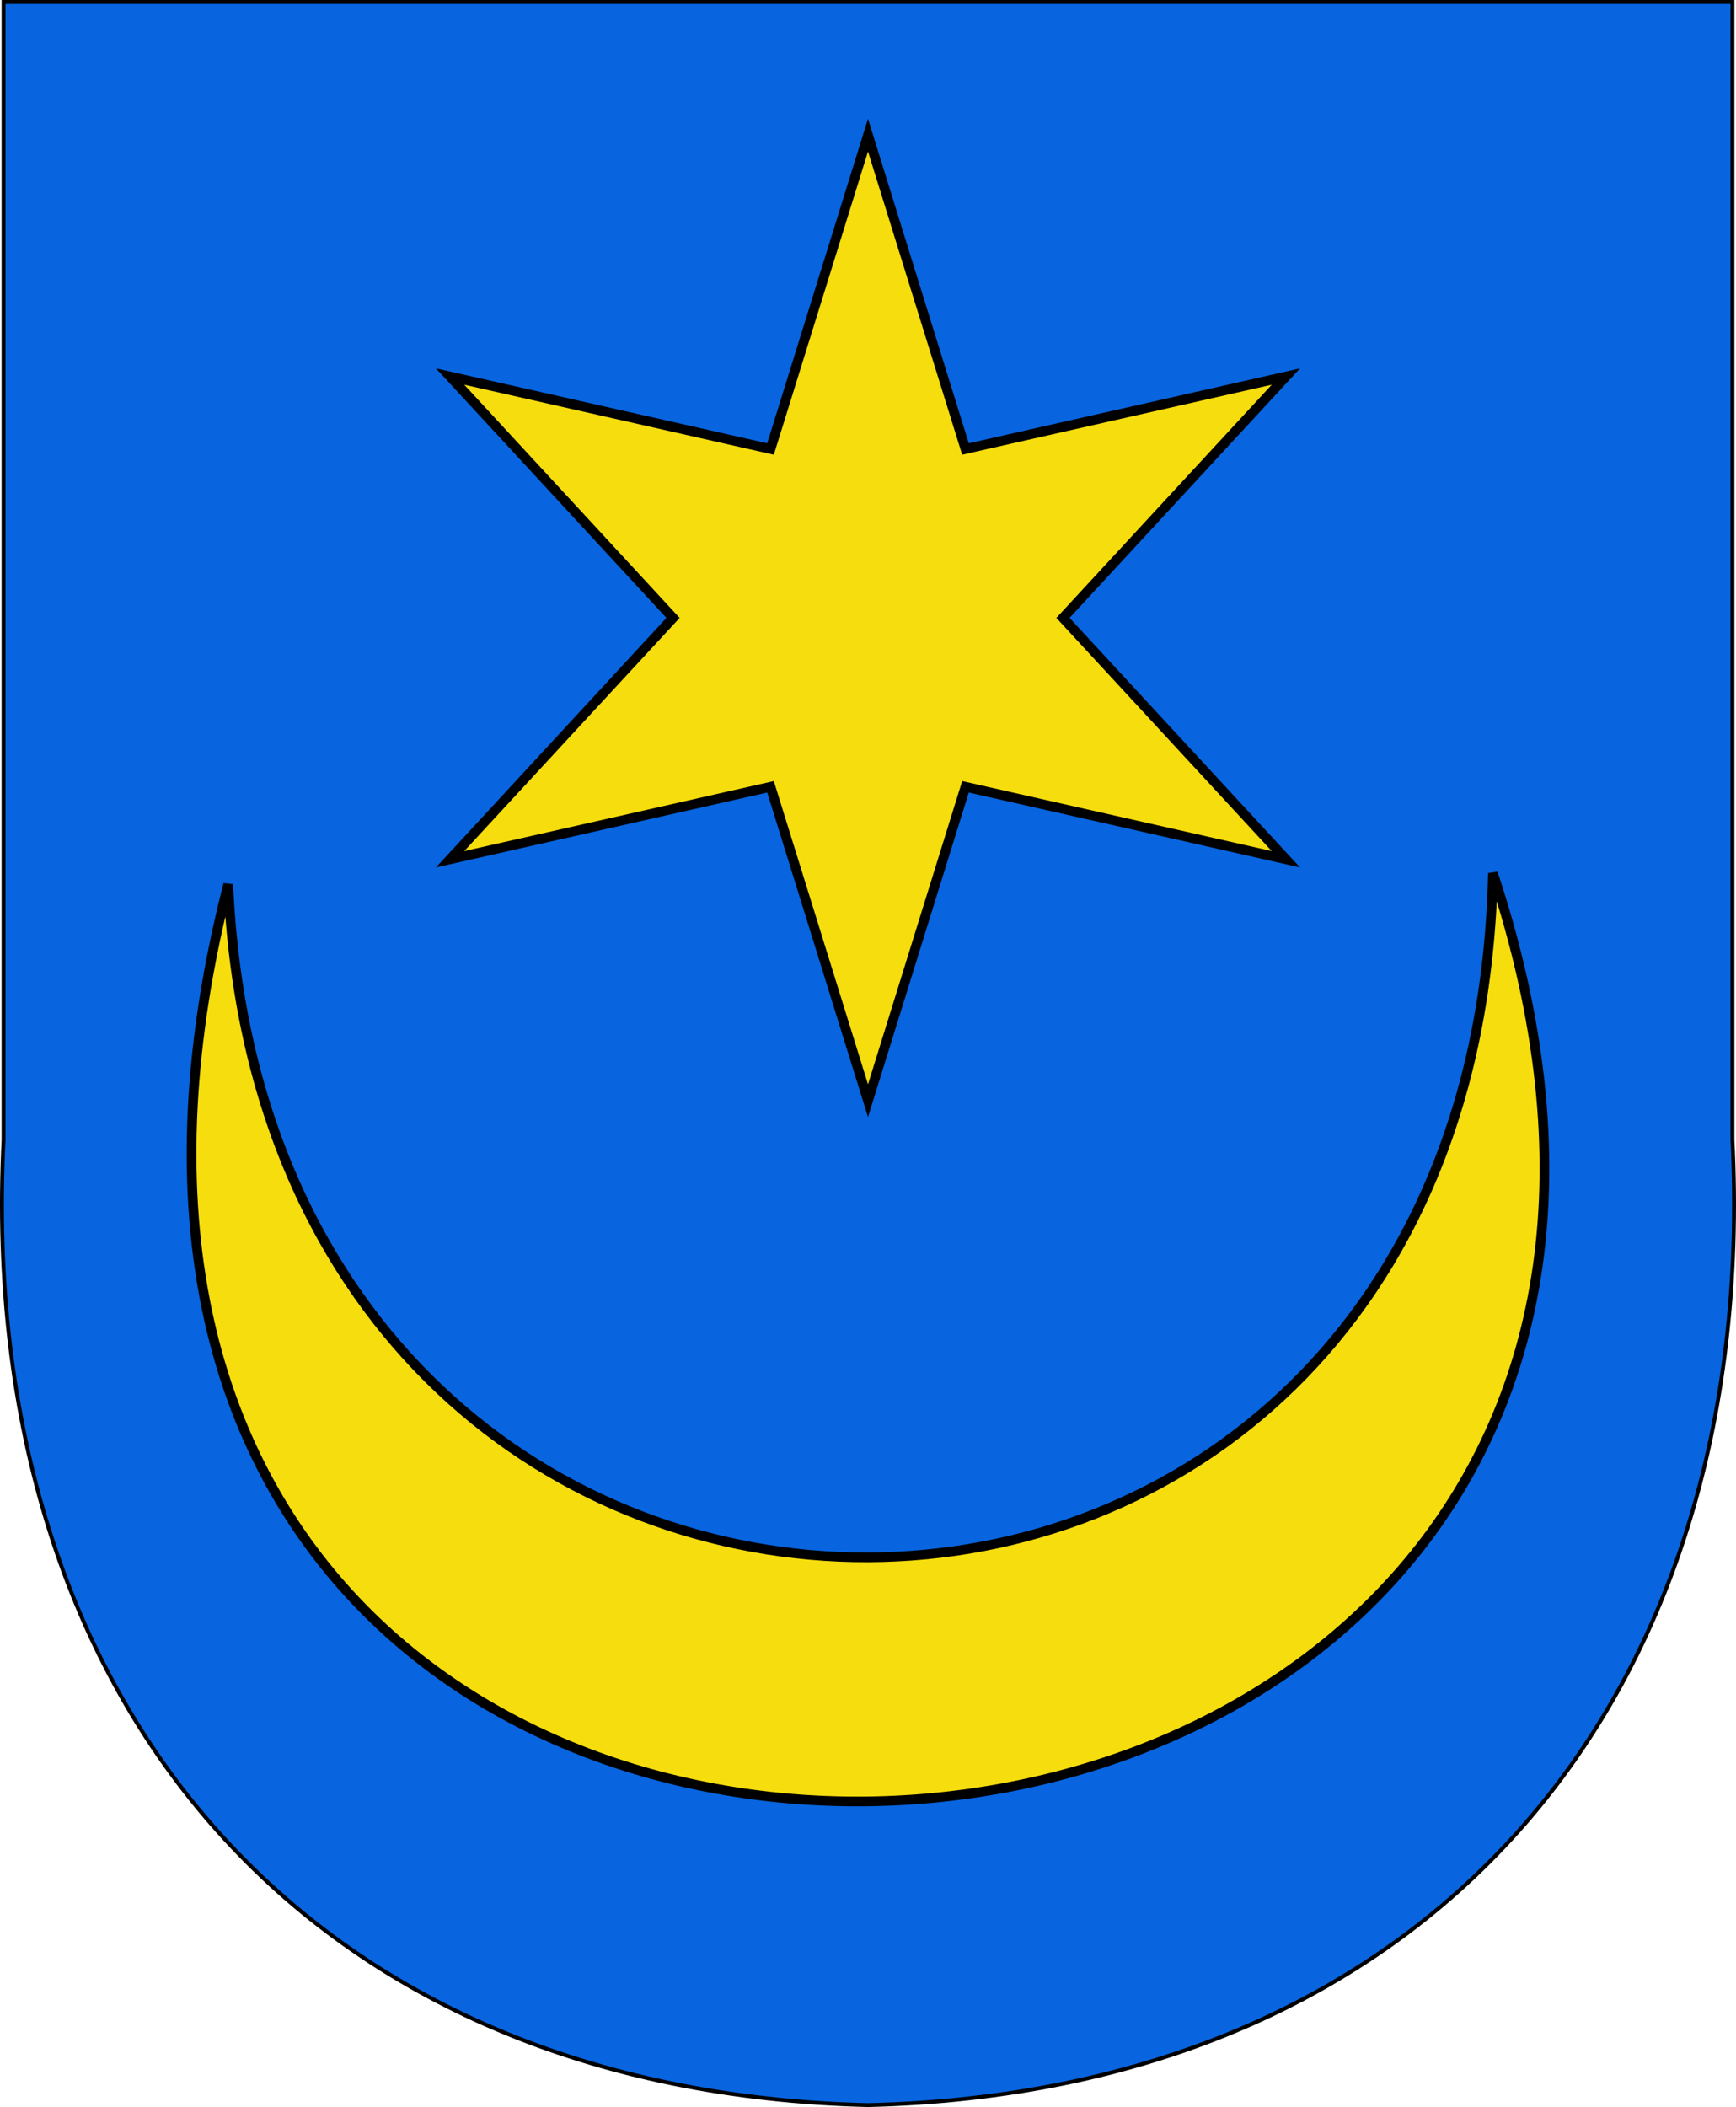 <?xml version="1.0" encoding="UTF-8" standalone="no"?>
<!-- Created with Inkscape (http://www.inkscape.org/) -->
<svg
   xmlns:svg="http://www.w3.org/2000/svg"
   xmlns="http://www.w3.org/2000/svg"
   version="1.0"
   width="501.647"
   height="608.608"
   id="svg2">
  <defs
     id="defs4" />
  <g
     transform="translate(-1.433,-2.706)"
     id="layer1">
    <path
       d="M 252.256,610.753 C 412.182,606.941 510.162,496.657 502.051,331.854 L 502.051,3.267 L 2.461,3.267 L 2.461,331.854 C -5.649,496.657 92.331,606.941 252.256,610.753 z "
       style="fill:#0864df;fill-opacity:1;fill-rule:evenodd;stroke:black;stroke-width:1.122px;stroke-linecap:butt;stroke-linejoin:miter;stroke-opacity:1"
       id="path2772" />
    <path
       d="M 272.857,182.362 L 297.963,263.164 L 380.492,244.505 L 323.069,306.648 L 380.492,368.791 L 297.963,350.132 L 272.857,430.934 L 247.751,350.132 L 165.223,368.791 L 222.646,306.648 L 165.223,244.505 L 247.751,263.164 L 272.857,182.362 z "
       transform="matrix(1.122,0,0,1.122,-53.891,-162.875)"
       style="opacity:1;fill:#f6dd0d;fill-opacity:1;fill-rule:evenodd;stroke:black;stroke-width:2.5;stroke-linecap:round;stroke-linejoin:miter;stroke-miterlimit:4;stroke-dasharray:none;stroke-dashoffset:0;stroke-opacity:1"
       id="path1882" />
    <path
       d="M 67.386,258.123 C -27.265,626.121 546.118,597.297 432.839,254.917 C 427.088,518.116 79.012,517.634 67.386,258.123 z "
       style="fill:#f6dd0d;fill-opacity:1;fill-rule:evenodd;stroke:black;stroke-width:2.805;stroke-linecap:butt;stroke-linejoin:miter;stroke-miterlimit:4;stroke-dasharray:none;stroke-opacity:1"
       id="path2770" />
  </g>
</svg>
